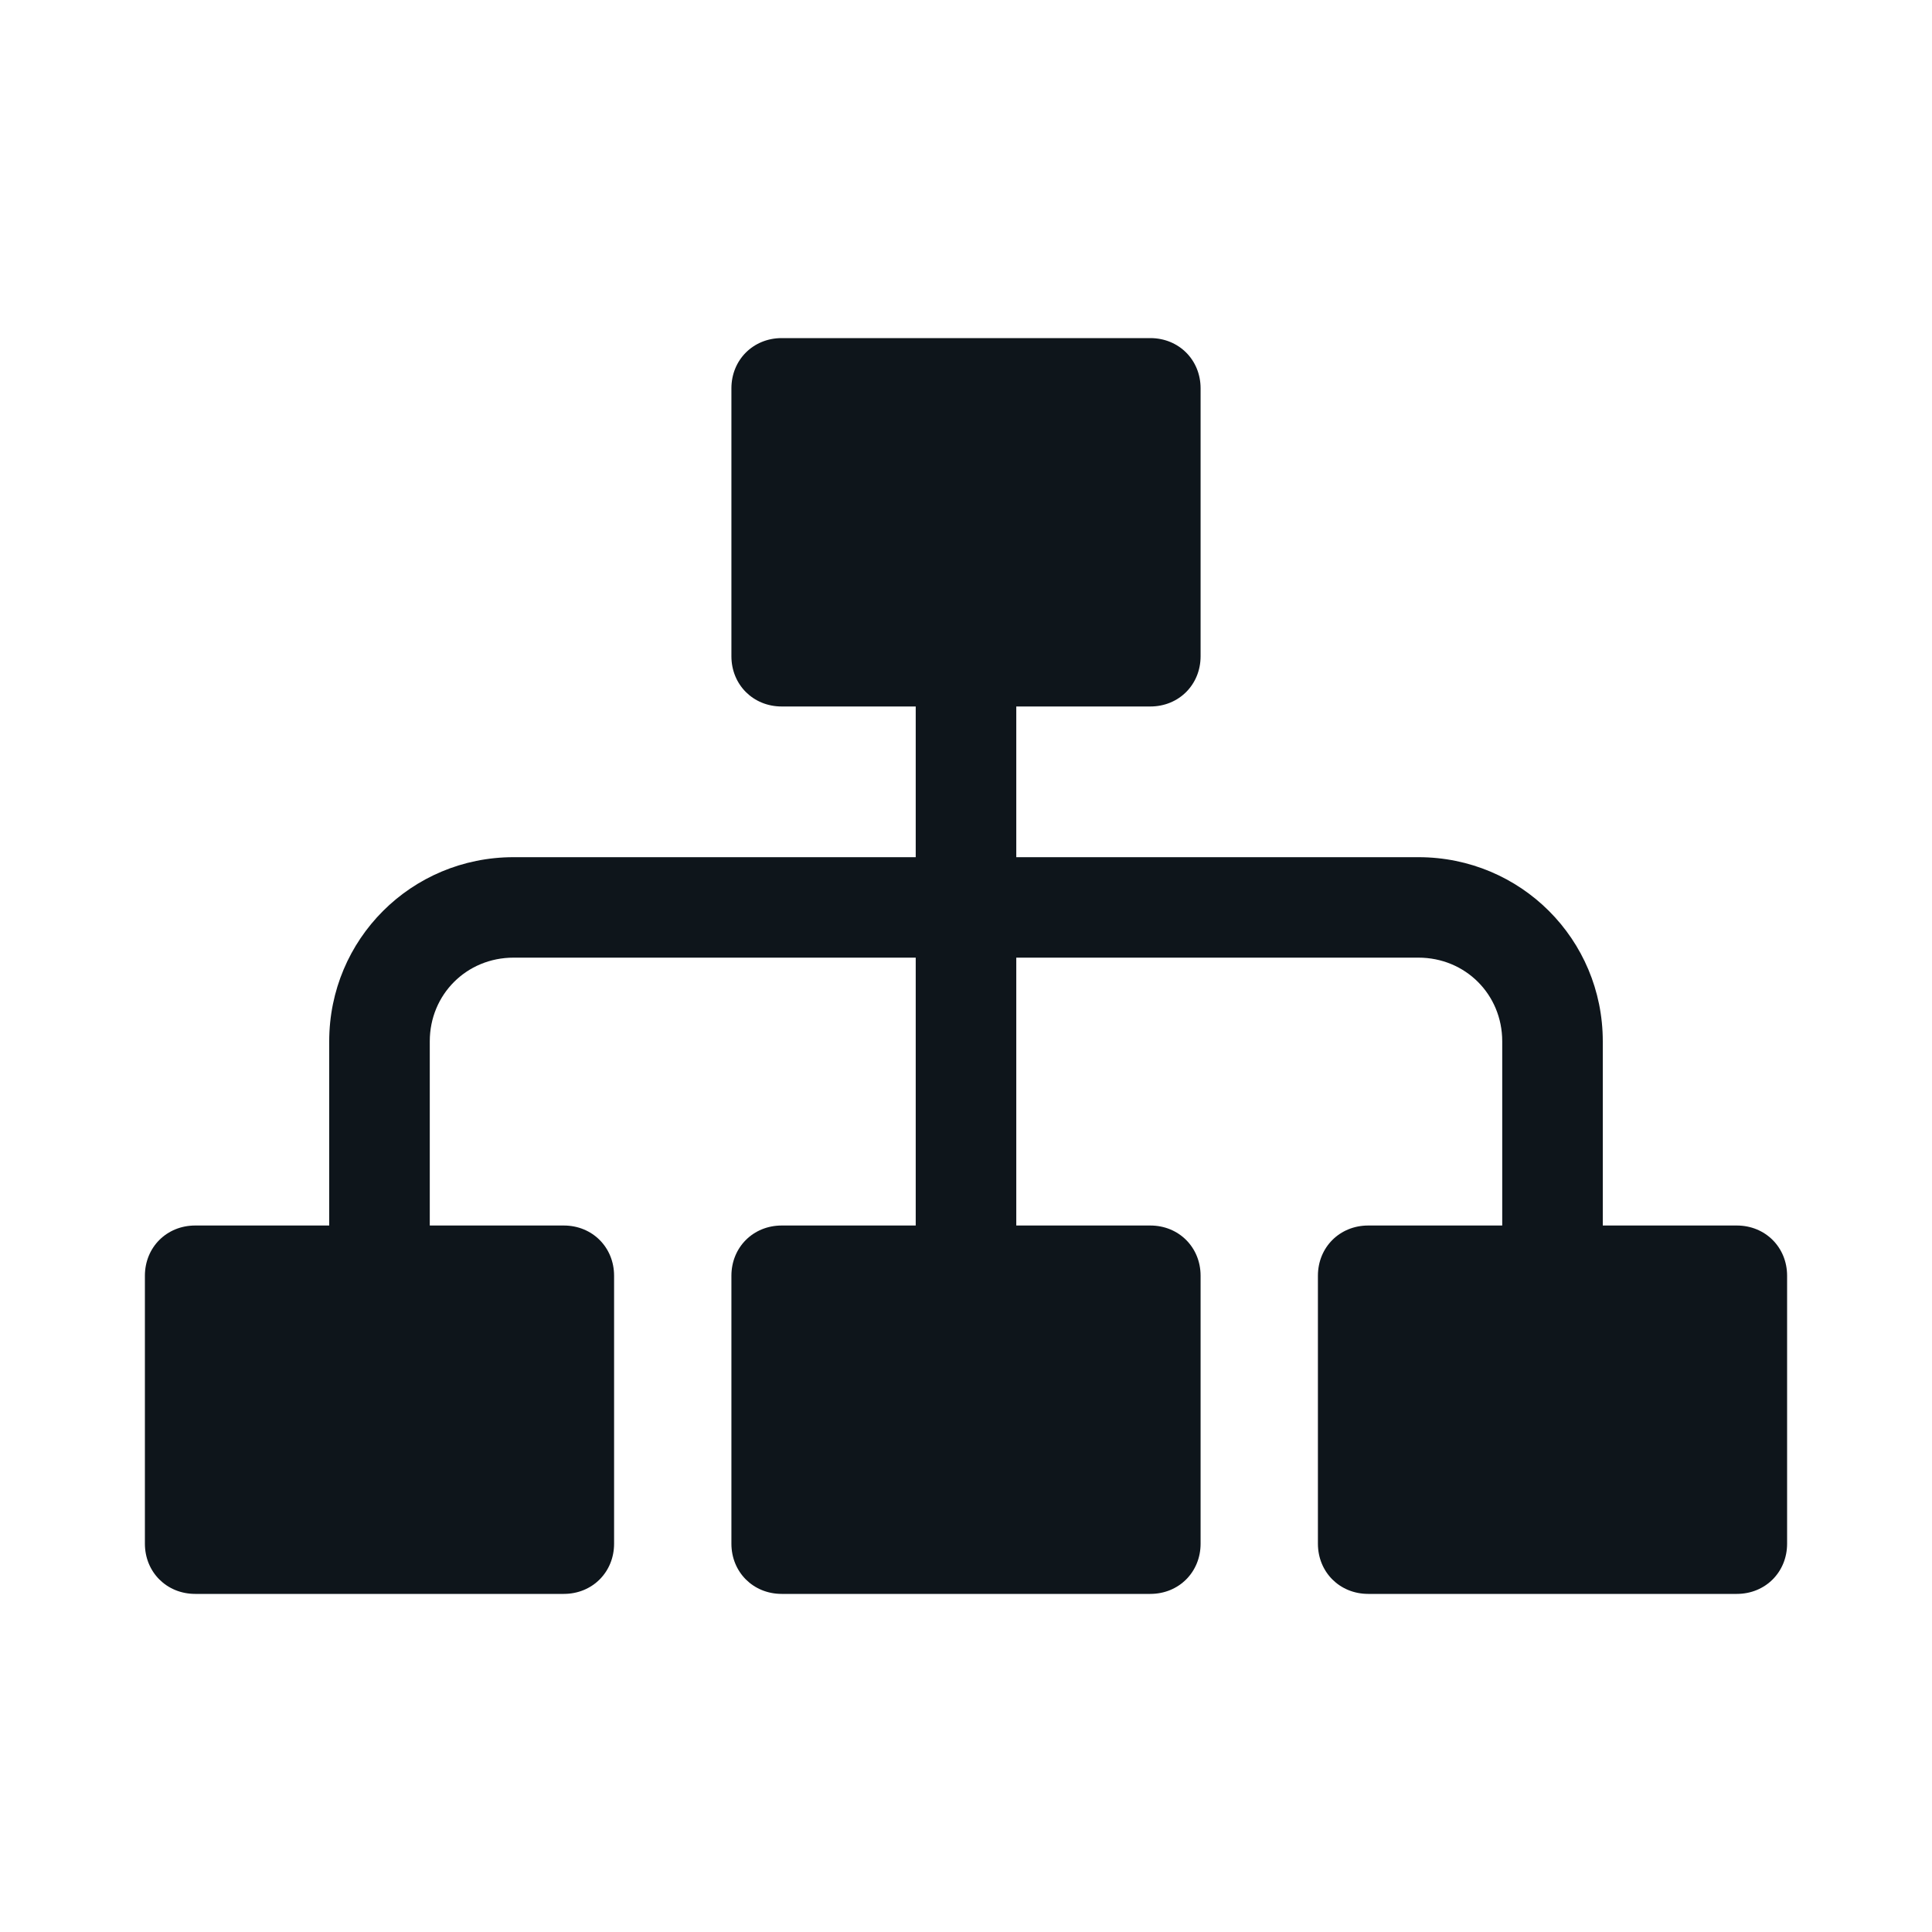<?xml version="1.0" encoding="UTF-8"?>
<svg width="40px" height="40px" viewBox="0 0 40 40" version="1.1" xmlns="http://www.w3.org/2000/svg" xmlns:xlink="http://www.w3.org/1999/xlink">
    <title>fw2-page-icon-target</title>
    <g id="Page-1" stroke="none" stroke-width="1" fill="none" fill-rule="evenodd">
        <g id="flywheel@2x" transform="translate(-253, -2382)">
            <g id="fw2-page-icon-target" transform="translate(253, 2382)">
                <rect id="Rectangle" fill="#FFFFFF" x="0" y="0" width="40" height="40"></rect>
                <path d="M35.959,25.373 L33.184,25.373 L33.184,21.56 C33.184,19.445 31.484,17.747 29.367,17.747 L21.041,17.747 L21.041,14.627 L23.816,14.627 C24.406,14.627 24.857,14.176 24.857,13.587 L24.857,13.587 L24.857,8.04 C24.857,7.451 24.406,7 23.816,7 L16.184,7 C15.594,7 15.143,7.451 15.143,8.04 L15.143,13.587 C15.143,14.176 15.594,14.627 16.184,14.627 L16.184,14.627 L18.959,14.627 L18.959,17.747 L10.633,17.747 C8.516,17.747 6.816,19.445 6.816,21.56 L6.816,25.373 L4.041,25.373 C3.451,25.373 3,25.824 3,26.413 L3,31.96 C3,32.549 3.451,33 4.041,33 L11.673,33 C12.263,33 12.714,32.549 12.714,31.96 L12.714,26.413 C12.714,25.824 12.263,25.373 11.673,25.373 L8.898,25.373 L8.898,21.56 C8.898,20.589 9.661,19.827 10.633,19.827 L18.959,19.827 L18.959,25.373 L16.184,25.373 C15.594,25.373 15.143,25.824 15.143,26.413 L15.143,31.96 C15.143,32.549 15.594,33 16.184,33 L23.816,33 C24.406,33 24.857,32.549 24.857,31.96 L24.857,26.413 C24.857,25.824 24.406,25.373 23.816,25.373 L21.041,25.373 L21.041,19.827 L29.367,19.827 C30.339,19.827 31.102,20.589 31.102,21.56 L31.102,25.373 L28.327,25.373 C27.737,25.373 27.286,25.824 27.286,26.413 L27.286,31.96 C27.286,32.549 27.737,33 28.327,33 L35.959,33 C36.549,33 37,32.549 37,31.96 L37,26.413 C37,25.824 36.549,25.373 35.959,25.373 Z" id="Path" fill="#0E151B" fill-rule="nonzero"></path>
            </g>
        </g>
    </g>
</svg>